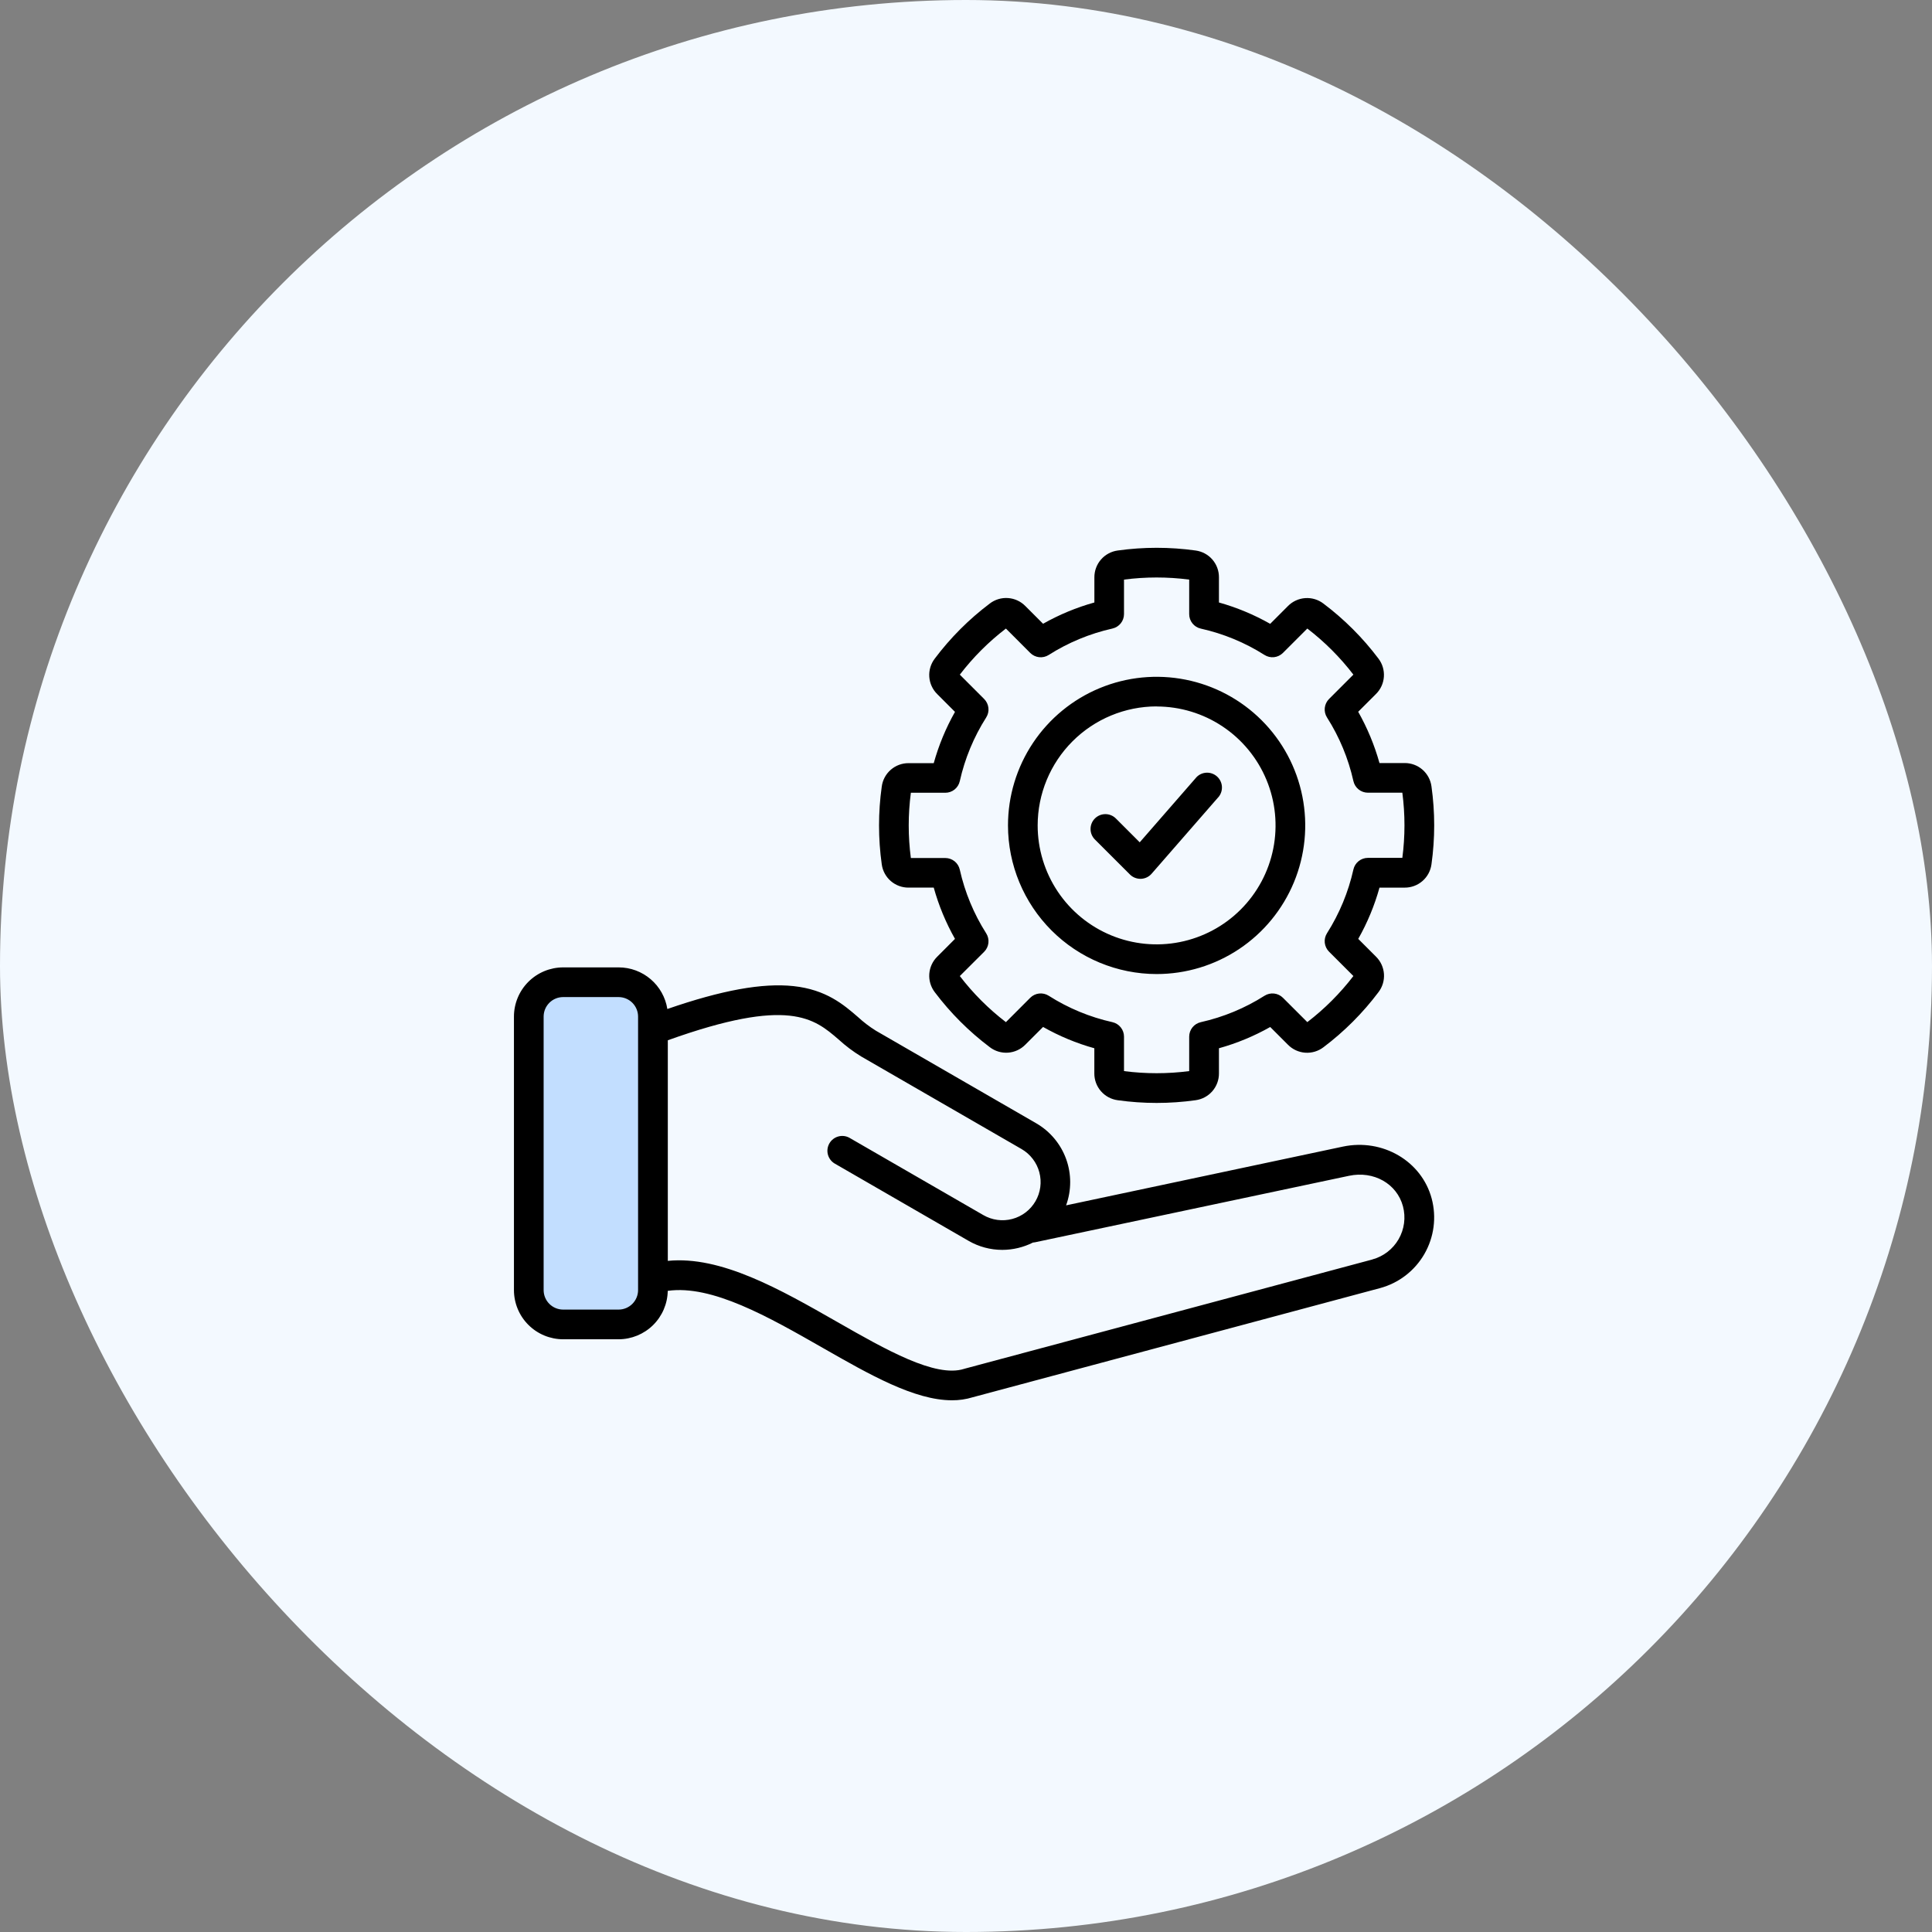 <svg xmlns="http://www.w3.org/2000/svg" width="120" height="120" viewBox="0 0 120 120" fill="none"><rect x="0" y="0" width="120" height="120" fill="#808080" stroke="none"/><rect width="120" height="120" rx="60" fill="#F3F9FF"></rect><rect x="33" y="61" width="7" height="21" fill="#C2DEFF"></rect><path d="M88.924 74.443C88.3 72.115 85.879 70.699 83.412 71.217L66.217 74.867C66.555 73.937 66.556 72.918 66.219 71.987C65.882 71.057 65.228 70.274 64.373 69.776L54.405 64.02C54.005 63.771 53.63 63.484 53.283 63.164C52.407 62.407 51.317 61.466 49.285 61.249C47.355 61.044 44.843 61.497 41.45 62.671C41.336 61.951 40.97 61.296 40.416 60.822C39.863 60.348 39.159 60.087 38.43 60.086H34.978C34.168 60.087 33.391 60.41 32.818 60.982C32.245 61.555 31.923 62.332 31.922 63.142V80.129C31.923 80.939 32.245 81.716 32.818 82.289C33.391 82.862 34.168 83.184 34.978 83.185H38.42C39.222 83.184 39.991 82.868 40.562 82.306C41.133 81.743 41.461 80.979 41.475 80.177C44.224 79.791 47.717 81.785 51.103 83.719C54.02 85.385 56.802 86.974 59.126 86.974C59.564 86.978 59.999 86.914 60.417 86.786L85.713 80.008C86.877 79.695 87.868 78.934 88.47 77.89C89.072 76.847 89.235 75.607 88.924 74.443ZM38.42 81.341H34.978C34.657 81.341 34.348 81.213 34.121 80.986C33.894 80.759 33.766 80.45 33.766 80.129V63.142C33.766 62.821 33.894 62.513 34.121 62.285C34.348 62.058 34.657 61.93 34.978 61.93H38.42C38.741 61.93 39.05 62.058 39.277 62.285C39.504 62.513 39.632 62.821 39.632 63.142V80.129C39.632 80.45 39.504 80.759 39.277 80.986C39.05 81.213 38.741 81.341 38.42 81.341ZM85.236 78.23L59.924 85.01L59.881 85.023C58.103 85.591 55.01 83.826 52.02 82.118C48.456 80.081 44.782 77.986 41.479 78.315V64.613C49.01 61.912 50.568 63.256 52.081 64.559C52.514 64.956 52.985 65.311 53.487 65.618L63.455 71.372C63.724 71.528 63.959 71.736 64.148 71.984C64.337 72.231 64.476 72.513 64.555 72.814C64.635 73.114 64.655 73.428 64.614 73.736C64.573 74.045 64.471 74.342 64.315 74.611C64.159 74.88 63.951 75.116 63.704 75.305C63.456 75.494 63.174 75.632 62.874 75.712C62.573 75.792 62.259 75.812 61.951 75.77C61.643 75.729 61.345 75.627 61.076 75.471L52.754 70.667C52.543 70.552 52.295 70.525 52.064 70.59C51.833 70.655 51.636 70.808 51.516 71.016C51.396 71.224 51.361 71.471 51.42 71.704C51.48 71.937 51.627 72.138 51.832 72.263L60.154 77.068C60.792 77.438 61.516 77.632 62.253 77.632C62.914 77.631 63.566 77.475 64.156 77.178C64.2 77.175 64.243 77.169 64.285 77.161L83.79 73.031C85.324 72.706 86.763 73.52 87.14 74.925C87.324 75.615 87.227 76.35 86.87 76.969C86.513 77.588 85.926 78.04 85.236 78.227V78.23ZM56.436 55.131H57.996C58.305 56.243 58.749 57.312 59.316 58.316L58.214 59.42C57.924 59.706 57.749 60.087 57.72 60.492C57.692 60.898 57.812 61.3 58.058 61.623C59.033 62.918 60.185 64.069 61.48 65.044C61.803 65.291 62.205 65.411 62.61 65.383C63.016 65.354 63.397 65.179 63.683 64.889L64.787 63.786C65.791 64.355 66.86 64.799 67.971 65.109V66.67C67.968 67.076 68.114 67.47 68.381 67.776C68.648 68.083 69.017 68.282 69.42 68.336C71.026 68.562 72.655 68.562 74.26 68.336C74.664 68.282 75.034 68.083 75.301 67.776C75.568 67.469 75.714 67.075 75.711 66.667V65.109C76.822 64.8 77.892 64.356 78.896 63.789L79.999 64.892C80.284 65.181 80.666 65.357 81.071 65.385C81.477 65.414 81.879 65.293 82.202 65.046C83.496 64.071 84.647 62.919 85.621 61.623C85.868 61.3 85.988 60.898 85.96 60.493C85.931 60.087 85.756 59.706 85.467 59.42L84.363 58.316C84.931 57.313 85.374 56.243 85.683 55.132H87.245C87.651 55.135 88.045 54.989 88.352 54.722C88.659 54.456 88.857 54.086 88.911 53.683C89.137 52.077 89.137 50.448 88.911 48.843C88.857 48.44 88.658 48.071 88.352 47.804C88.045 47.537 87.651 47.392 87.245 47.394H85.682C85.372 46.283 84.928 45.214 84.36 44.209L85.464 43.106C85.752 42.822 85.927 42.442 85.955 42.038C85.984 41.634 85.865 41.233 85.621 40.91C84.647 39.615 83.495 38.464 82.2 37.489C81.877 37.242 81.475 37.121 81.069 37.15C80.663 37.178 80.282 37.354 79.996 37.643L78.894 38.747C77.89 38.178 76.822 37.733 75.711 37.421V35.861C75.714 35.454 75.568 35.06 75.302 34.753C75.035 34.446 74.665 34.247 74.262 34.193C72.657 33.969 71.028 33.969 69.423 34.193C69.02 34.248 68.65 34.447 68.384 34.754C68.117 35.06 67.972 35.454 67.974 35.861V37.421C66.862 37.731 65.792 38.174 64.787 38.743L63.683 37.639C63.397 37.349 63.016 37.174 62.61 37.146C62.205 37.117 61.803 37.238 61.48 37.484C60.184 38.46 59.032 39.614 58.058 40.91C57.812 41.233 57.691 41.636 57.72 42.041C57.749 42.447 57.924 42.828 58.214 43.113L59.316 44.216C58.748 45.22 58.305 46.29 57.996 47.401H56.436C56.029 47.398 55.635 47.544 55.328 47.811C55.022 48.077 54.822 48.447 54.768 48.85C54.542 50.455 54.542 52.084 54.768 53.69C54.824 54.092 55.023 54.459 55.33 54.725C55.637 54.99 56.03 55.135 56.436 55.131ZM56.575 49.24H58.714C58.924 49.24 59.127 49.169 59.291 49.038C59.454 48.907 59.568 48.724 59.614 48.519C59.928 47.115 60.483 45.776 61.255 44.562C61.367 44.385 61.416 44.175 61.392 43.967C61.369 43.759 61.276 43.565 61.128 43.416L59.616 41.904C60.441 40.828 61.403 39.865 62.479 39.041L63.99 40.554C64.139 40.703 64.333 40.796 64.541 40.819C64.75 40.842 64.96 40.793 65.137 40.681C66.351 39.909 67.69 39.354 69.094 39.04C69.298 38.994 69.48 38.881 69.611 38.718C69.742 38.556 69.813 38.353 69.814 38.145V36C71.158 35.825 72.519 35.825 73.863 36V38.145C73.862 38.354 73.934 38.558 74.065 38.721C74.196 38.885 74.379 38.999 74.584 39.044C75.987 39.357 77.326 39.91 78.54 40.68C78.717 40.792 78.927 40.841 79.135 40.818C79.344 40.795 79.538 40.701 79.686 40.553L81.2 39.04C82.275 39.865 83.237 40.827 84.061 41.902L82.549 43.415C82.401 43.563 82.308 43.758 82.284 43.966C82.261 44.174 82.31 44.384 82.422 44.561C83.194 45.774 83.749 47.112 84.063 48.516C84.109 48.72 84.223 48.903 84.387 49.034C84.55 49.165 84.754 49.236 84.963 49.236H87.102C87.278 50.579 87.278 51.94 87.102 53.284H84.962C84.753 53.284 84.55 53.356 84.386 53.486C84.223 53.617 84.109 53.8 84.063 54.004C83.749 55.409 83.194 56.749 82.422 57.965C82.31 58.142 82.261 58.352 82.284 58.56C82.308 58.768 82.401 58.962 82.549 59.11L84.062 60.623C83.237 61.698 82.275 62.661 81.2 63.486L79.686 61.974C79.538 61.826 79.344 61.733 79.136 61.71C78.928 61.687 78.718 61.736 78.541 61.848C77.326 62.62 75.987 63.175 74.583 63.489C74.379 63.535 74.196 63.649 74.065 63.812C73.934 63.976 73.863 64.179 73.863 64.388V66.528C72.519 66.703 71.158 66.703 69.814 66.528V64.388C69.814 64.178 69.743 63.975 69.612 63.812C69.481 63.648 69.299 63.534 69.094 63.488C67.69 63.175 66.351 62.62 65.137 61.847C64.96 61.735 64.75 61.686 64.541 61.709C64.333 61.732 64.139 61.825 63.99 61.974L62.479 63.487C61.403 62.663 60.441 61.7 59.616 60.624L61.128 59.117C61.276 58.969 61.369 58.775 61.392 58.567C61.416 58.358 61.367 58.149 61.255 57.972C60.483 56.758 59.928 55.419 59.614 54.015C59.568 53.81 59.454 53.627 59.291 53.496C59.127 53.365 58.924 53.293 58.714 53.293H56.575C56.398 51.95 56.398 50.589 56.575 49.246V49.24ZM71.839 60.5C73.665 60.5 75.45 59.959 76.968 58.944C78.486 57.93 79.669 56.488 80.368 54.801C81.067 53.114 81.249 51.258 80.893 49.468C80.537 47.677 79.658 46.032 78.367 44.741C77.076 43.45 75.431 42.571 73.64 42.215C71.849 41.858 69.993 42.041 68.306 42.74C66.62 43.438 65.178 44.622 64.163 46.14C63.149 47.658 62.608 49.443 62.608 51.269C62.61 53.716 63.584 56.062 65.314 57.793C67.045 59.524 69.392 60.497 71.839 60.5ZM71.839 43.881C73.3 43.881 74.728 44.314 75.943 45.126C77.158 45.938 78.105 47.092 78.664 48.441C79.224 49.791 79.37 51.277 79.085 52.71C78.8 54.143 78.096 55.459 77.063 56.492C76.03 57.526 74.713 58.229 73.28 58.514C71.847 58.799 70.362 58.653 69.012 58.094C67.662 57.535 66.508 56.588 65.696 55.373C64.885 54.158 64.451 52.73 64.451 51.269C64.452 49.309 65.231 47.43 66.616 46.044C68.001 44.658 69.88 43.878 71.839 43.876V43.881ZM68.005 52.141C67.92 52.055 67.852 51.954 67.805 51.842C67.759 51.73 67.735 51.61 67.736 51.489C67.736 51.368 67.759 51.248 67.806 51.136C67.852 51.024 67.92 50.923 68.006 50.837C68.091 50.751 68.193 50.684 68.305 50.637C68.417 50.591 68.537 50.567 68.658 50.567C68.779 50.567 68.899 50.591 69.011 50.638C69.123 50.684 69.224 50.752 69.31 50.838L70.79 52.318L74.328 48.259C74.494 48.095 74.716 48 74.948 47.993C75.181 47.986 75.408 48.068 75.583 48.221C75.759 48.375 75.869 48.589 75.893 48.821C75.916 49.053 75.852 49.285 75.711 49.471L71.528 54.269C71.445 54.365 71.343 54.442 71.229 54.496C71.115 54.55 70.991 54.581 70.864 54.585H70.833C70.712 54.585 70.592 54.561 70.48 54.515C70.368 54.469 70.266 54.401 70.181 54.315L68.005 52.141Z" fill="black"></path></svg>